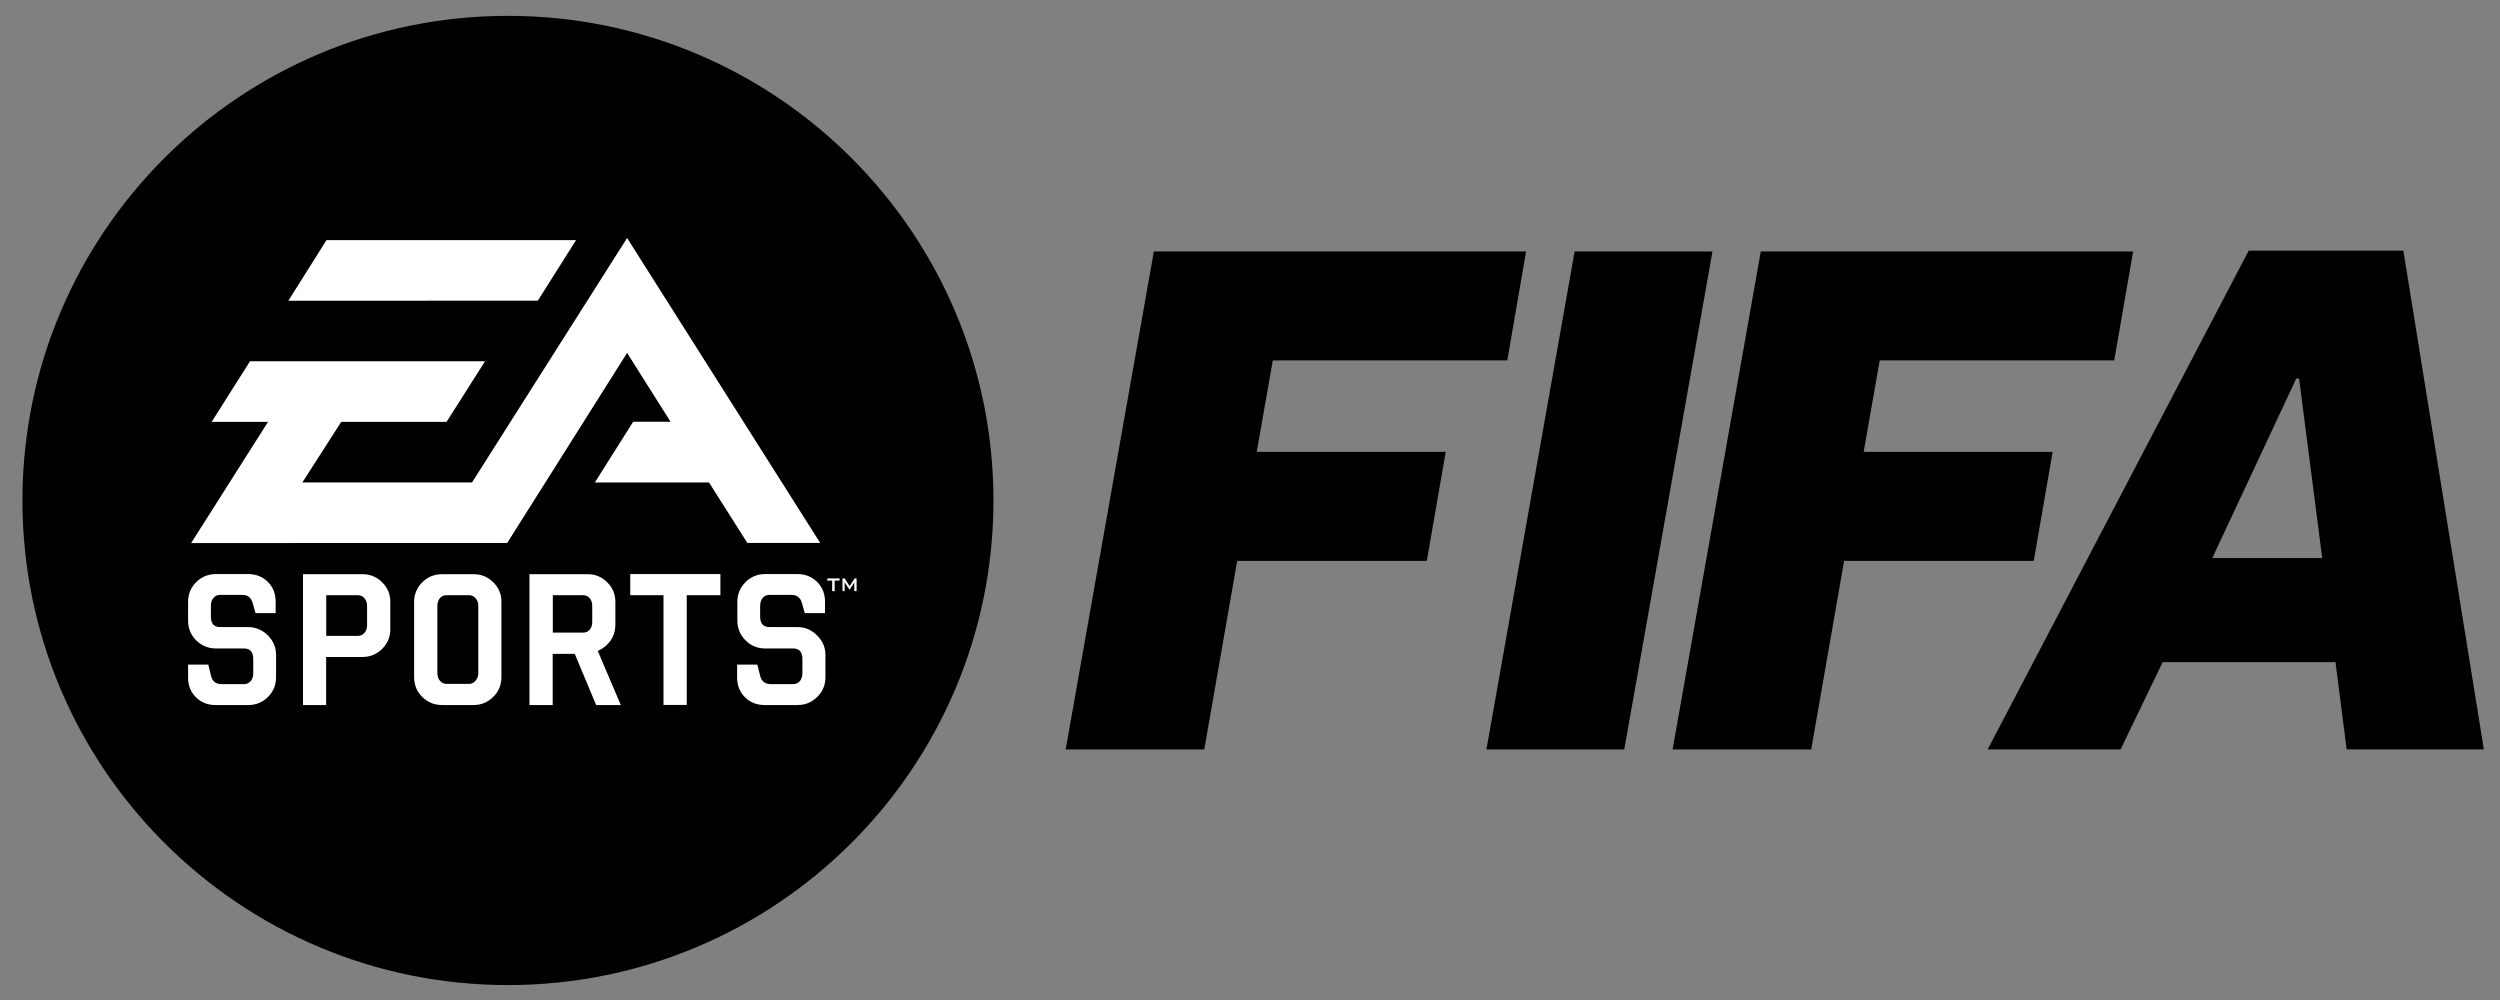 <svg width="150" height="60" viewBox="0 0 150 60" fill="none" xmlns="http://www.w3.org/2000/svg">
<rect x="0" y="0" width="150" height="60" fill="#808080" stroke="none"/>
<path d="M76.368 21.623H90.438L91.565 15.086H69.232L63.94 44.969H72.256L74.231 33.651H85.609L86.743 27.113H75.404L76.368 21.623Z" fill="black"/>
<path d="M94.478 15.086L89.186 44.969H97.456L102.748 15.086H94.478Z" fill="black"/>
<path d="M123.159 27.113H111.819L112.784 21.623H126.854L127.988 15.086H105.648L100.356 44.969H108.672L110.647 33.651H122.025L123.159 27.113Z" fill="black"/>
<path d="M134.922 15.04L119.262 44.963H127.238L129.76 39.726H140.129L140.8 44.963H149.031L144.202 15.04H134.922ZM132.738 33.482L137.776 22.71H137.945L139.333 33.482H132.738Z" fill="black"/>
<path d="M30.477 59.104C46.565 59.104 59.607 46.086 59.607 30.028C59.607 13.969 46.565 0.951 30.477 0.951C14.389 0.951 1.347 13.969 1.347 30.028C1.347 46.086 14.389 59.104 30.477 59.104Z" fill="black"/>
<path d="M49.63 34.705H50.373V34.835H50.08V35.466H49.93V34.835H49.637V34.705H49.63ZM14.889 37.625H13.214C12.836 37.625 12.654 37.417 12.654 37.007V36.344C12.654 36.155 12.699 35.999 12.81 35.876C12.908 35.752 13.045 35.693 13.221 35.693H14.537C14.85 35.693 15.058 35.843 15.15 36.149L15.332 36.786H16.538V36.084C16.538 35.615 16.381 35.225 16.069 34.913C15.749 34.6 15.358 34.444 14.902 34.444H12.954C12.497 34.444 12.093 34.607 11.767 34.932C11.448 35.258 11.285 35.648 11.285 36.103V37.235C11.285 37.697 11.448 38.094 11.767 38.419C12.1 38.744 12.497 38.907 12.954 38.907H14.635C15.006 38.907 15.195 39.121 15.195 39.544V40.403C15.195 40.585 15.143 40.741 15.045 40.865C14.941 40.988 14.804 41.047 14.635 41.047H13.299C12.96 41.047 12.758 40.891 12.673 40.598L12.497 39.876H11.285V40.657C11.285 41.131 11.442 41.522 11.754 41.834C12.067 42.146 12.458 42.302 12.927 42.302H14.902C15.358 42.302 15.756 42.14 16.082 41.814C16.401 41.496 16.564 41.099 16.564 40.63V39.303C16.564 38.848 16.401 38.458 16.075 38.126C15.736 37.794 15.345 37.625 14.889 37.625ZM22.931 34.939C23.256 35.258 23.419 35.654 23.419 36.103V37.755C23.419 38.217 23.256 38.608 22.931 38.933C22.598 39.258 22.201 39.42 21.738 39.42H19.568V42.302H18.18V34.451H21.738C22.201 34.451 22.598 34.607 22.931 34.939ZM22.025 36.357C22.025 36.168 21.973 36.019 21.868 35.895C21.764 35.771 21.627 35.713 21.471 35.713H19.575V38.152H21.471C21.634 38.152 21.771 38.087 21.868 37.97C21.973 37.846 22.025 37.697 22.025 37.508V36.357ZM35.867 39.056L37.248 42.302H35.769L34.485 39.232H33.162V42.302H31.768V34.451H35.248C35.717 34.451 36.108 34.614 36.434 34.939C36.759 35.258 36.922 35.654 36.922 36.103V37.476C36.922 37.833 36.825 38.159 36.629 38.445C36.434 38.718 36.173 38.92 35.867 39.056ZM35.534 36.357C35.534 36.168 35.489 36.019 35.384 35.895C35.287 35.771 35.15 35.713 34.987 35.713H33.169V37.957H34.987C35.15 37.957 35.28 37.898 35.384 37.781C35.482 37.658 35.534 37.508 35.534 37.32V36.357ZM37.809 35.713H39.809V42.296H41.204V35.713H43.224V34.444H37.815V35.713H37.809ZM47.845 37.625H46.17C45.798 37.625 45.609 37.417 45.609 37.007V36.344C45.609 36.155 45.661 35.999 45.759 35.876C45.857 35.752 46 35.693 46.17 35.693H47.493C47.806 35.693 48.007 35.843 48.105 36.149L48.288 36.786H49.5V36.084C49.5 35.615 49.337 35.225 49.024 34.913C48.705 34.6 48.314 34.444 47.851 34.444H45.909C45.446 34.444 45.049 34.607 44.73 34.932C44.404 35.258 44.241 35.648 44.241 36.103V37.235C44.241 37.697 44.41 38.094 44.73 38.419C45.049 38.744 45.446 38.907 45.909 38.907H47.584C47.962 38.907 48.144 39.121 48.144 39.544V40.403C48.144 40.585 48.092 40.741 47.995 40.865C47.89 40.988 47.753 41.047 47.584 41.047H46.248C45.916 41.047 45.707 40.891 45.622 40.598L45.44 39.876H44.228V40.657C44.228 41.131 44.384 41.522 44.697 41.834C45.016 42.146 45.401 42.302 45.877 42.302H47.845C48.314 42.302 48.705 42.14 49.037 41.814C49.363 41.496 49.526 41.099 49.526 40.63V39.303C49.526 38.848 49.363 38.458 49.024 38.126C48.698 37.794 48.307 37.625 47.845 37.625ZM51.279 34.705L50.979 35.166L50.679 34.705H50.549V35.466H50.679V34.997C50.679 34.971 50.666 34.945 50.666 34.913C50.679 34.939 50.699 34.971 50.712 34.991L50.96 35.368H50.986L51.227 34.997C51.246 34.971 51.253 34.945 51.266 34.913C51.259 34.952 51.259 34.978 51.259 34.997V35.466H51.396V34.705H51.279ZM29.591 34.932C29.923 35.251 30.086 35.648 30.086 36.103V40.617C30.086 41.092 29.93 41.489 29.591 41.814C29.265 42.14 28.874 42.302 28.405 42.302H26.528C26.059 42.302 25.661 42.14 25.335 41.814C25.01 41.496 24.847 41.099 24.847 40.617V36.103C24.847 35.654 25.016 35.258 25.335 34.939C25.661 34.614 26.059 34.451 26.528 34.451H28.405C28.874 34.451 29.259 34.607 29.591 34.932ZM28.698 36.357C28.698 36.168 28.646 36.019 28.535 35.895C28.431 35.771 28.301 35.713 28.138 35.713H26.802C26.626 35.713 26.495 35.771 26.391 35.895C26.294 36.019 26.241 36.168 26.241 36.357V40.383C26.241 40.565 26.287 40.715 26.391 40.839C26.495 40.969 26.632 41.034 26.802 41.034H28.138C28.301 41.034 28.431 40.969 28.535 40.839C28.646 40.715 28.698 40.565 28.698 40.383V36.357ZM34.563 14.409H19.588L17.3 18.046L32.269 18.039L34.563 14.409ZM40.233 25.305H37.991L35.691 28.948H42.54L44.84 32.578H49.213L37.626 14.279L28.32 28.948H18.141L20.474 25.312H26.795L29.102 21.675H15L12.699 25.312H16.082L11.468 32.584L30.432 32.578L37.626 21.174L40.233 25.305Z" fill="white"/>
</svg>
